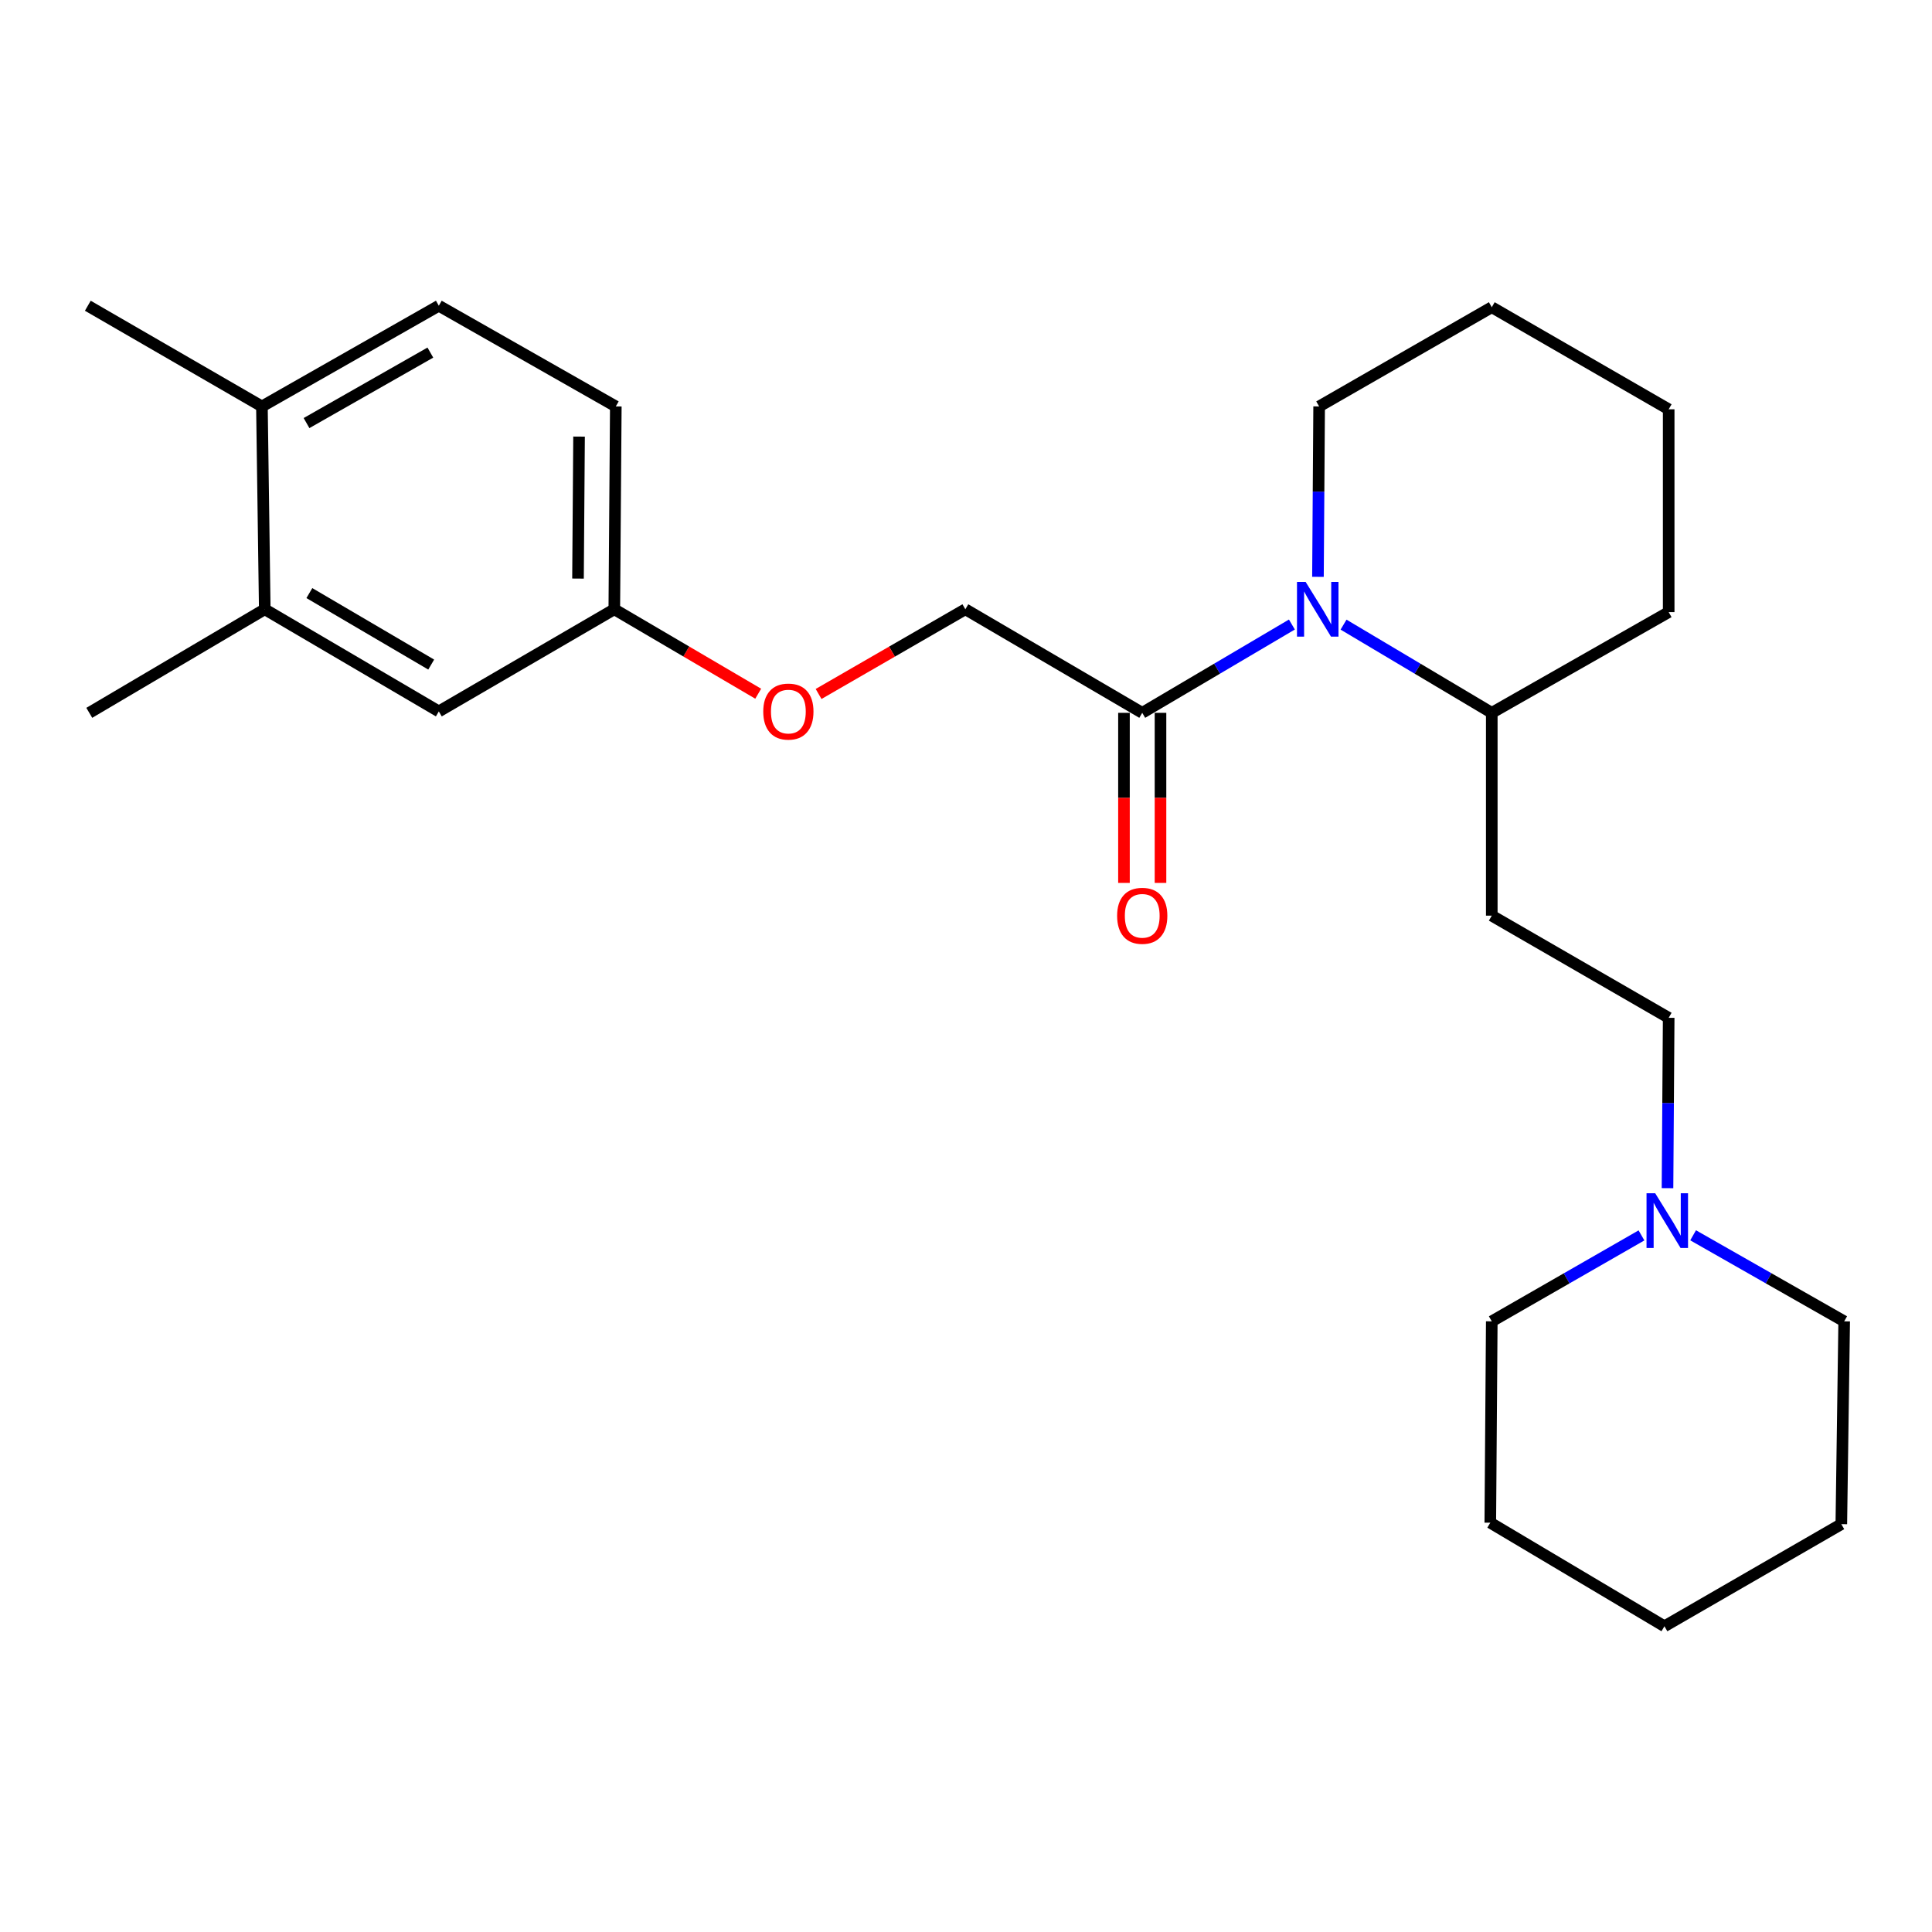 <?xml version='1.0' encoding='iso-8859-1'?>
<svg version='1.1' baseProfile='full'
              xmlns='http://www.w3.org/2000/svg'
                      xmlns:rdkit='http://www.rdkit.org/xml'
                      xmlns:xlink='http://www.w3.org/1999/xlink'
                  xml:space='preserve'
width='1000px' height='1000px' viewBox='0 0 1000 1000'>
<!-- END OF HEADER -->
<rect style='opacity:1.0;fill:#FFFFFF;stroke:none' width='1000' height='1000' x='0' y='0'> </rect>
<path class='bond-0' d='M 668.681,323.252 L 629.949,346.106' style='fill:none;fill-rule:evenodd;stroke:#0000FF;stroke-width:6px;stroke-linecap:butt;stroke-linejoin:miter;stroke-opacity:1' />
<path class='bond-0' d='M 629.949,346.106 L 591.218,368.961' style='fill:none;fill-rule:evenodd;stroke:#000000;stroke-width:6px;stroke-linecap:butt;stroke-linejoin:miter;stroke-opacity:1' />
<path class='bond-2' d='M 695.418,323.308 L 733.78,346.135' style='fill:none;fill-rule:evenodd;stroke:#0000FF;stroke-width:6px;stroke-linecap:butt;stroke-linejoin:miter;stroke-opacity:1' />
<path class='bond-2' d='M 733.78,346.135 L 772.141,368.961' style='fill:none;fill-rule:evenodd;stroke:#000000;stroke-width:6px;stroke-linecap:butt;stroke-linejoin:miter;stroke-opacity:1' />
<path class='bond-14' d='M 682.174,298.574 L 682.478,254.471' style='fill:none;fill-rule:evenodd;stroke:#0000FF;stroke-width:6px;stroke-linecap:butt;stroke-linejoin:miter;stroke-opacity:1' />
<path class='bond-14' d='M 682.478,254.471 L 682.782,210.369' style='fill:none;fill-rule:evenodd;stroke:#000000;stroke-width:6px;stroke-linecap:butt;stroke-linejoin:miter;stroke-opacity:1' />
<path class='bond-5' d='M 591.218,368.961 L 499.664,315.358' style='fill:none;fill-rule:evenodd;stroke:#000000;stroke-width:6px;stroke-linecap:butt;stroke-linejoin:miter;stroke-opacity:1' />
<path class='bond-7' d='M 581.764,368.961 L 581.764,412.978' style='fill:none;fill-rule:evenodd;stroke:#000000;stroke-width:6px;stroke-linecap:butt;stroke-linejoin:miter;stroke-opacity:1' />
<path class='bond-7' d='M 581.764,412.978 L 581.764,456.995' style='fill:none;fill-rule:evenodd;stroke:#FF0000;stroke-width:6px;stroke-linecap:butt;stroke-linejoin:miter;stroke-opacity:1' />
<path class='bond-7' d='M 600.672,368.961 L 600.672,412.978' style='fill:none;fill-rule:evenodd;stroke:#000000;stroke-width:6px;stroke-linecap:butt;stroke-linejoin:miter;stroke-opacity:1' />
<path class='bond-7' d='M 600.672,412.978 L 600.672,456.995' style='fill:none;fill-rule:evenodd;stroke:#FF0000;stroke-width:6px;stroke-linecap:butt;stroke-linejoin:miter;stroke-opacity:1' />
<path class='bond-1' d='M 863.097,614.99 L 863.401,570.904' style='fill:none;fill-rule:evenodd;stroke:#0000FF;stroke-width:6px;stroke-linecap:butt;stroke-linejoin:miter;stroke-opacity:1' />
<path class='bond-1' d='M 863.401,570.904 L 863.706,526.817' style='fill:none;fill-rule:evenodd;stroke:#000000;stroke-width:6px;stroke-linecap:butt;stroke-linejoin:miter;stroke-opacity:1' />
<path class='bond-15' d='M 849.622,639.442 L 810.882,661.68' style='fill:none;fill-rule:evenodd;stroke:#0000FF;stroke-width:6px;stroke-linecap:butt;stroke-linejoin:miter;stroke-opacity:1' />
<path class='bond-15' d='M 810.882,661.68 L 772.141,683.917' style='fill:none;fill-rule:evenodd;stroke:#000000;stroke-width:6px;stroke-linecap:butt;stroke-linejoin:miter;stroke-opacity:1' />
<path class='bond-16' d='M 876.355,639.391 L 915.45,661.654' style='fill:none;fill-rule:evenodd;stroke:#0000FF;stroke-width:6px;stroke-linecap:butt;stroke-linejoin:miter;stroke-opacity:1' />
<path class='bond-16' d='M 915.45,661.654 L 954.545,683.917' style='fill:none;fill-rule:evenodd;stroke:#000000;stroke-width:6px;stroke-linecap:butt;stroke-linejoin:miter;stroke-opacity:1' />
<path class='bond-4' d='M 772.141,368.961 L 772.141,473.939' style='fill:none;fill-rule:evenodd;stroke:#000000;stroke-width:6px;stroke-linecap:butt;stroke-linejoin:miter;stroke-opacity:1' />
<path class='bond-19' d='M 772.141,368.961 L 863.706,316.829' style='fill:none;fill-rule:evenodd;stroke:#000000;stroke-width:6px;stroke-linecap:butt;stroke-linejoin:miter;stroke-opacity:1' />
<path class='bond-3' d='M 137.04,315.358 L 227.134,368.226' style='fill:none;fill-rule:evenodd;stroke:#000000;stroke-width:6px;stroke-linecap:butt;stroke-linejoin:miter;stroke-opacity:1' />
<path class='bond-3' d='M 160.123,306.981 L 223.189,343.988' style='fill:none;fill-rule:evenodd;stroke:#000000;stroke-width:6px;stroke-linecap:butt;stroke-linejoin:miter;stroke-opacity:1' />
<path class='bond-17' d='M 137.04,315.358 L 46.211,368.961' style='fill:none;fill-rule:evenodd;stroke:#000000;stroke-width:6px;stroke-linecap:butt;stroke-linejoin:miter;stroke-opacity:1' />
<path class='bond-27' d='M 137.04,315.358 L 135.57,210.369' style='fill:none;fill-rule:evenodd;stroke:#000000;stroke-width:6px;stroke-linecap:butt;stroke-linejoin:miter;stroke-opacity:1' />
<path class='bond-9' d='M 772.141,473.939 L 863.706,526.817' style='fill:none;fill-rule:evenodd;stroke:#000000;stroke-width:6px;stroke-linecap:butt;stroke-linejoin:miter;stroke-opacity:1' />
<path class='bond-10' d='M 499.664,315.358 L 461.683,337.278' style='fill:none;fill-rule:evenodd;stroke:#000000;stroke-width:6px;stroke-linecap:butt;stroke-linejoin:miter;stroke-opacity:1' />
<path class='bond-10' d='M 461.683,337.278 L 423.701,359.197' style='fill:none;fill-rule:evenodd;stroke:#FF0000;stroke-width:6px;stroke-linecap:butt;stroke-linejoin:miter;stroke-opacity:1' />
<path class='bond-6' d='M 135.57,210.369 L 227.134,158.248' style='fill:none;fill-rule:evenodd;stroke:#000000;stroke-width:6px;stroke-linecap:butt;stroke-linejoin:miter;stroke-opacity:1' />
<path class='bond-6' d='M 158.658,218.983 L 222.753,182.498' style='fill:none;fill-rule:evenodd;stroke:#000000;stroke-width:6px;stroke-linecap:butt;stroke-linejoin:miter;stroke-opacity:1' />
<path class='bond-18' d='M 135.57,210.369 L 45.455,158.248' style='fill:none;fill-rule:evenodd;stroke:#000000;stroke-width:6px;stroke-linecap:butt;stroke-linejoin:miter;stroke-opacity:1' />
<path class='bond-8' d='M 227.134,368.226 L 317.963,315.358' style='fill:none;fill-rule:evenodd;stroke:#000000;stroke-width:6px;stroke-linecap:butt;stroke-linejoin:miter;stroke-opacity:1' />
<path class='bond-12' d='M 392.446,359.065 L 355.205,337.212' style='fill:none;fill-rule:evenodd;stroke:#FF0000;stroke-width:6px;stroke-linecap:butt;stroke-linejoin:miter;stroke-opacity:1' />
<path class='bond-12' d='M 355.205,337.212 L 317.963,315.358' style='fill:none;fill-rule:evenodd;stroke:#000000;stroke-width:6px;stroke-linecap:butt;stroke-linejoin:miter;stroke-opacity:1' />
<path class='bond-11' d='M 227.134,158.248 L 318.741,210.369' style='fill:none;fill-rule:evenodd;stroke:#000000;stroke-width:6px;stroke-linecap:butt;stroke-linejoin:miter;stroke-opacity:1' />
<path class='bond-13' d='M 317.963,315.358 L 318.741,210.369' style='fill:none;fill-rule:evenodd;stroke:#000000;stroke-width:6px;stroke-linecap:butt;stroke-linejoin:miter;stroke-opacity:1' />
<path class='bond-13' d='M 299.173,299.47 L 299.717,225.978' style='fill:none;fill-rule:evenodd;stroke:#000000;stroke-width:6px;stroke-linecap:butt;stroke-linejoin:miter;stroke-opacity:1' />
<path class='bond-20' d='M 682.782,210.369 L 772.141,159.015' style='fill:none;fill-rule:evenodd;stroke:#000000;stroke-width:6px;stroke-linecap:butt;stroke-linejoin:miter;stroke-opacity:1' />
<path class='bond-22' d='M 772.141,683.917 L 771.374,788.149' style='fill:none;fill-rule:evenodd;stroke:#000000;stroke-width:6px;stroke-linecap:butt;stroke-linejoin:miter;stroke-opacity:1' />
<path class='bond-21' d='M 954.545,683.917 L 953.064,788.895' style='fill:none;fill-rule:evenodd;stroke:#000000;stroke-width:6px;stroke-linecap:butt;stroke-linejoin:miter;stroke-opacity:1' />
<path class='bond-25' d='M 863.706,316.829 L 863.706,211.851' style='fill:none;fill-rule:evenodd;stroke:#000000;stroke-width:6px;stroke-linecap:butt;stroke-linejoin:miter;stroke-opacity:1' />
<path class='bond-23' d='M 772.141,159.015 L 863.706,211.851' style='fill:none;fill-rule:evenodd;stroke:#000000;stroke-width:6px;stroke-linecap:butt;stroke-linejoin:miter;stroke-opacity:1' />
<path class='bond-24' d='M 953.064,788.895 L 861.51,841.752' style='fill:none;fill-rule:evenodd;stroke:#000000;stroke-width:6px;stroke-linecap:butt;stroke-linejoin:miter;stroke-opacity:1' />
<path class='bond-26' d='M 771.374,788.149 L 861.51,841.752' style='fill:none;fill-rule:evenodd;stroke:#000000;stroke-width:6px;stroke-linecap:butt;stroke-linejoin:miter;stroke-opacity:1' />
<path  class='atom-0' d='M 675.798 301.198
L 685.078 316.198
Q 685.998 317.678, 687.478 320.358
Q 688.958 323.038, 689.038 323.198
L 689.038 301.198
L 692.798 301.198
L 692.798 329.518
L 688.918 329.518
L 678.958 313.118
Q 677.798 311.198, 676.558 308.998
Q 675.358 306.798, 674.998 306.118
L 674.998 329.518
L 671.318 329.518
L 671.318 301.198
L 675.798 301.198
' fill='#0000FF'/>
<path  class='atom-2' d='M 856.721 617.614
L 866.001 632.614
Q 866.921 634.094, 868.401 636.774
Q 869.881 639.454, 869.961 639.614
L 869.961 617.614
L 873.721 617.614
L 873.721 645.934
L 869.841 645.934
L 859.881 629.534
Q 858.721 627.614, 857.481 625.414
Q 856.281 623.214, 855.921 622.534
L 855.921 645.934
L 852.241 645.934
L 852.241 617.614
L 856.721 617.614
' fill='#0000FF'/>
<path  class='atom-8' d='M 578.218 474.019
Q 578.218 467.219, 581.578 463.419
Q 584.938 459.619, 591.218 459.619
Q 597.498 459.619, 600.858 463.419
Q 604.218 467.219, 604.218 474.019
Q 604.218 480.899, 600.818 484.819
Q 597.418 488.699, 591.218 488.699
Q 584.978 488.699, 581.578 484.819
Q 578.218 480.939, 578.218 474.019
M 591.218 485.499
Q 595.538 485.499, 597.858 482.619
Q 600.218 479.699, 600.218 474.019
Q 600.218 468.459, 597.858 465.659
Q 595.538 462.819, 591.218 462.819
Q 586.898 462.819, 584.538 465.619
Q 582.218 468.419, 582.218 474.019
Q 582.218 479.739, 584.538 482.619
Q 586.898 485.499, 591.218 485.499
' fill='#FF0000'/>
<path  class='atom-11' d='M 395.057 368.306
Q 395.057 361.506, 398.417 357.706
Q 401.777 353.906, 408.057 353.906
Q 414.337 353.906, 417.697 357.706
Q 421.057 361.506, 421.057 368.306
Q 421.057 375.186, 417.657 379.106
Q 414.257 382.986, 408.057 382.986
Q 401.817 382.986, 398.417 379.106
Q 395.057 375.226, 395.057 368.306
M 408.057 379.786
Q 412.377 379.786, 414.697 376.906
Q 417.057 373.986, 417.057 368.306
Q 417.057 362.746, 414.697 359.946
Q 412.377 357.106, 408.057 357.106
Q 403.737 357.106, 401.377 359.906
Q 399.057 362.706, 399.057 368.306
Q 399.057 374.026, 401.377 376.906
Q 403.737 379.786, 408.057 379.786
' fill='#FF0000'/>
</svg>

